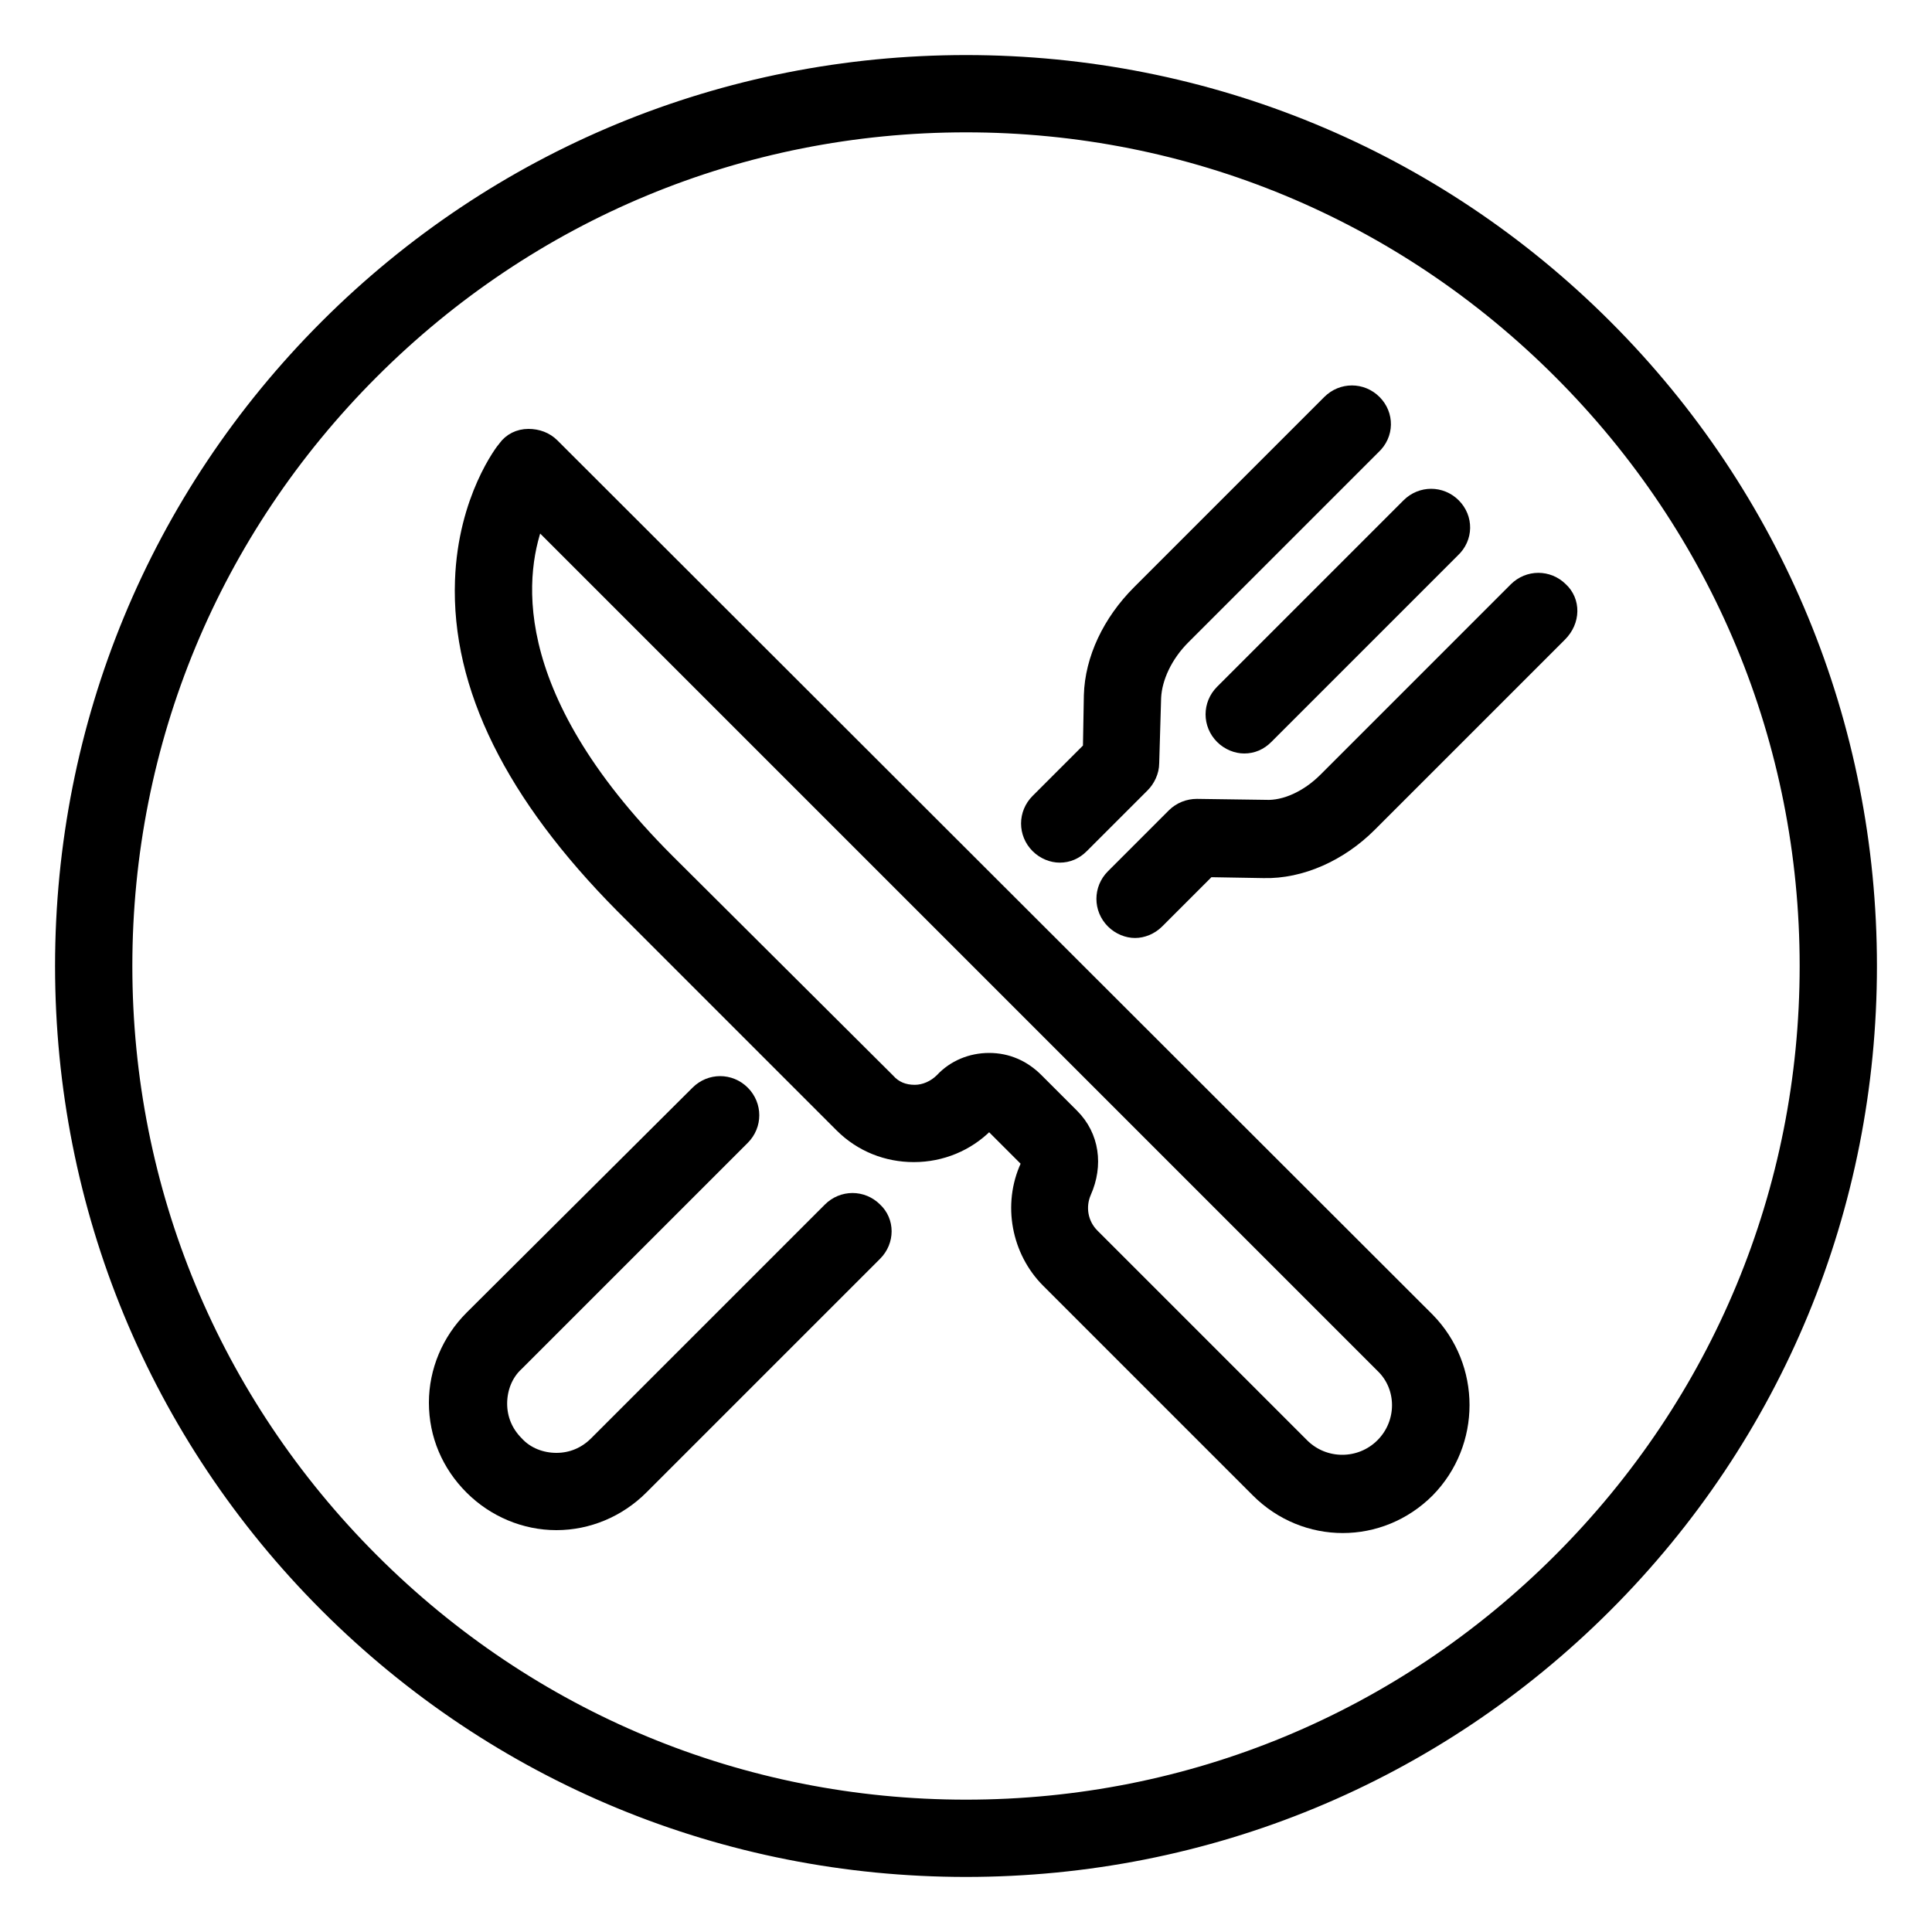 <?xml version="1.0" encoding="UTF-8"?> <!-- Generator: Adobe Illustrator 22.0.1, SVG Export Plug-In . SVG Version: 6.00 Build 0) --> <svg xmlns="http://www.w3.org/2000/svg" xmlns:xlink="http://www.w3.org/1999/xlink" id="Слой_1" x="0px" y="0px" viewBox="0 0 200 200" style="enable-background:new 0 0 200 200;" xml:space="preserve"> <style type="text/css"> .st0{stroke:#000000;stroke-width:2;stroke-miterlimit:10;} </style> <g> <g> <g> <g> <path class="st0" d="M147.6,136.8L57,46.3c-0.6-0.6-1.4-0.9-2.3-0.9c-0.9,0-1.7,0.4-2.2,1.1c-0.2,0.2-4.1,5.2-4.4,13.6 C47.7,71,53.3,82.2,64.6,93.6l22.7,22.7c2,2,4.6,3,7.3,3c2.8,0,5.4-1.1,7.3-3c0.2-0.2,0.3-0.2,0.5-0.2c0.1,0,0.3,0,0.5,0.2 l3.7,3.7c0.1,0.1,0.1,0.5,0,0.8c-1.8,3.9-0.9,8.6,2.1,11.6l21.7,21.7c2.4,2.4,5.5,3.6,8.6,3.6c3.1,0,6.2-1.2,8.6-3.6 C152.3,149.3,152.3,141.6,147.6,136.8z M143.3,149.8c-2.4,2.4-6.3,2.4-8.7,0l-21.7-21.7c-1.3-1.3-1.6-3.2-0.9-4.8 c1.2-2.7,0.8-5.6-1.2-7.6l-3.7-3.7c-1.3-1.3-2.9-2-4.7-2c-1.8,0-3.5,0.7-4.7,2c-0.8,0.8-1.9,1.3-3,1.3c-1.2,0-2.2-0.4-3-1.3 L68.9,89.3C51.3,71.7,53.3,58.9,55.5,53.4l87.8,87.8C145.7,143.5,145.7,147.4,143.3,149.8z"></path> </g> </g> <g> <g> <path class="st0" d="M150.3,52.5c-1.2-1.2-3.1-1.2-4.3,0l-19.3,19.3c-1.2,1.2-1.2,3.1,0,4.3c0.6,0.6,1.4,0.9,2.1,0.9 c0.8,0,1.5-0.3,2.1-0.9l19.3-19.3C151.5,55.6,151.5,53.7,150.3,52.5z"></path> </g> </g> <g> <g> <path class="st0" d="M142.1,41.8c-1.2-1.2-3.1-1.2-4.3,0l-19.7,19.7c-3,3-4.8,6.8-4.9,10.5l-0.1,5.6l-5.5,5.5 c-1.2,1.2-1.2,3.1,0,4.3c0.6,0.6,1.4,0.9,2.1,0.9c0.8,0,1.5-0.3,2.1-0.9l6.3-6.3c0.5-0.5,0.9-1.3,0.9-2.1l0.2-6.8 c0.1-2.1,1.2-4.5,3.1-6.4l19.7-19.7C143.3,44.9,143.3,43,142.1,41.8z"></path> </g> </g> <g> <g> <path class="st0" d="M90.4,125.4c-1.2-1.2-3.1-1.2-4.3,0l-24.2,24.2c-1.2,1.2-2.7,1.8-4.3,1.8s-3.2-0.6-4.3-1.8 c-1.2-1.2-1.8-2.7-1.8-4.3c0-1.6,0.6-3.2,1.8-4.3l23.4-23.4c1.2-1.2,1.2-3.1,0-4.3c-1.2-1.2-3.1-1.2-4.3,0L49,136.6 c-2.3,2.3-3.6,5.4-3.6,8.6c0,3.3,1.3,6.3,3.6,8.6s5.4,3.6,8.6,3.6s6.3-1.3,8.6-3.6l24.2-24.2C91.6,128.4,91.6,126.5,90.4,125.4z "></path> </g> </g> <g> <g> <path class="st0" d="M161.4,61.2c-1.2-1.2-3.1-1.2-4.3,0l-19.7,19.7c-1.9,1.9-4.3,3-6.4,2.9l-7.1-0.1c-0.8,0-1.6,0.3-2.2,0.9 l-6.3,6.3c-1.2,1.2-1.2,3.1,0,4.3c0.6,0.6,1.4,0.9,2.1,0.9s1.5-0.3,2.1-0.9l5.4-5.4l5.8,0.1c3.8,0.1,7.8-1.7,10.8-4.7l19.7-19.7 C162.6,64.2,162.6,62.3,161.4,61.2z"></path> </g> </g> <g> <g> <path class="st0" d="M166,34c-17.6-17.6-41.1-27.3-66-27.3S51.6,16.4,34,34S6.7,75.1,6.7,100s9.7,48.4,27.3,66 s41.1,27.3,66,27.3s48.4-9.7,66-27.3s27.3-41.1,27.3-66S183.6,51.6,166,34z M161.7,161.7c-16.5,16.5-38.4,25.6-61.7,25.6 s-45.2-9.1-61.7-25.6c-16.5-16.5-25.6-38.4-25.6-61.7s9.1-45.2,25.6-61.7C54.8,21.8,76.7,12.7,100,12.7s45.2,9.1,61.7,25.6 c16.5,16.5,25.6,38.4,25.6,61.7S178.2,145.2,161.7,161.7z"></path> </g> </g> </g> </g> </svg> 